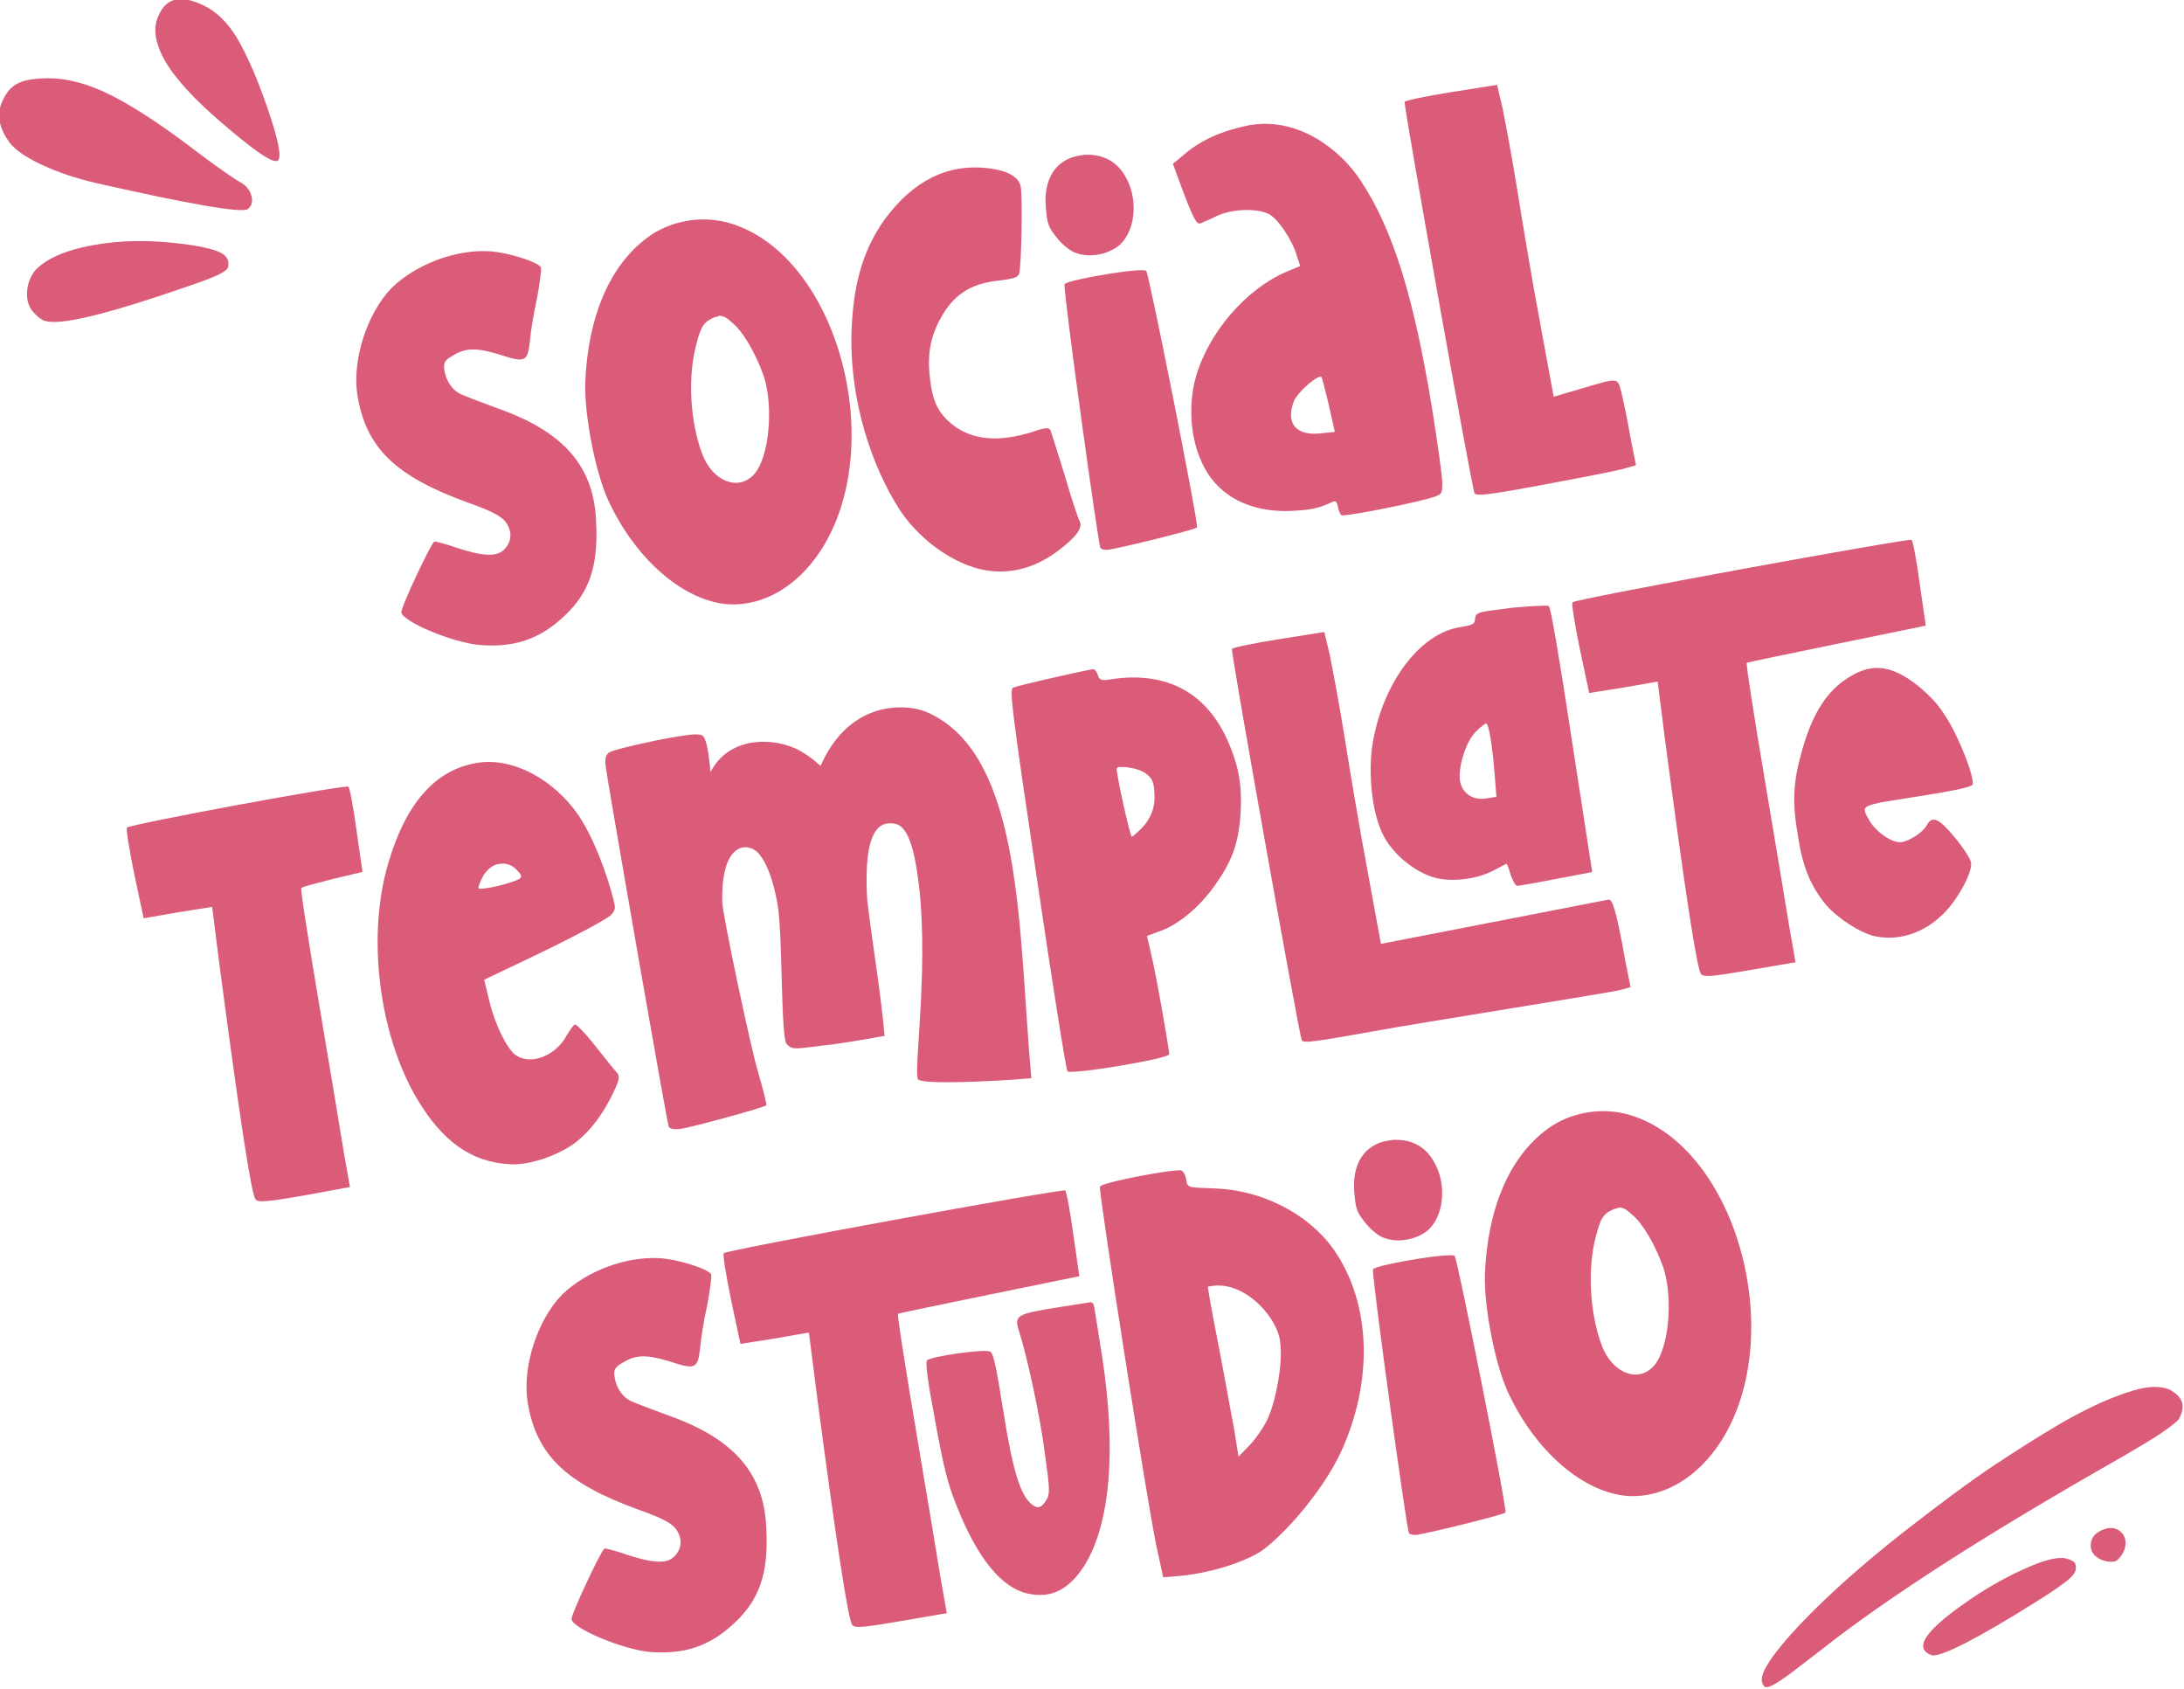 <?xml version="1.0" encoding="UTF-8" standalone="no"?>
<svg xmlns="http://www.w3.org/2000/svg" xmlns:xlink="http://www.w3.org/1999/xlink" xmlns:serif="http://www.serif.com/" width="100%" height="100%" viewBox="0 0 749 579" version="1.1" xml:space="preserve" style="fill-rule:evenodd;clip-rule:evenodd;stroke-linejoin:round;stroke-miterlimit:2;">
    <g transform="matrix(1,0,0,1,-1319.42,-447.583)">
        <g transform="matrix(0.988,-0.156,0.111,0.699,-73.061,417.493)">
            <path d="M1497.78,693.702C1509.38,697.659 1518.58,695.68 1528.38,686.069C1537.78,677.023 1542.38,665.15 1543.98,643.949C1546.38,617.093 1537.98,598.153 1516.98,582.04C1510.98,577.234 1505.18,572.711 1504.38,571.58C1502.18,569.036 1500.78,564.513 1500.78,559.707C1500.78,556.033 1501.38,554.902 1503.98,553.488C1508.98,550.379 1512.58,550.944 1520.38,556.315C1528.58,562.252 1529.38,561.969 1531.38,551.792C1531.98,548.117 1533.98,539.354 1535.98,532.287C1537.78,525.22 1539.18,518.435 1538.98,517.587C1538.18,514.76 1528.18,507.693 1522.18,505.997C1510.78,502.604 1496.78,506.845 1487.38,516.174C1477.78,526.35 1470.18,547.269 1469.98,564.513C1469.98,590.803 1478.38,606.634 1501.98,625.008C1509.38,630.662 1512.18,633.772 1513.38,636.881C1515.18,641.97 1514.38,646.775 1511.38,649.885C1508.38,652.995 1503.98,651.581 1495.58,645.645C1491.98,642.818 1488.58,640.839 1488.18,640.839C1487.18,640.839 1473.18,669.956 1473.18,672.217C1473.18,676.74 1488.58,690.309 1497.78,693.702Z" style="fill:rgb(218,92,121);fill-rule:nonzero;"></path>
            <path d="M1576.78,511.368C1562.38,521.827 1552.18,545.008 1547.78,576.386C1545.78,591.651 1546.38,619.072 1549.18,633.772C1555.18,664.302 1569.38,688.331 1584.58,693.136C1596.18,696.528 1608.78,689.744 1618.78,673.913C1647.18,628.683 1639.98,534.831 1605.78,511.085C1595.98,504.301 1584.78,505.431 1576.78,511.368ZM1596.78,554.336C1598.18,554.619 1598.98,555.467 1600.78,558.577C1603.98,563.665 1606.98,574.407 1608.58,586.28C1610.38,601.545 1606.18,625.574 1600.18,632.641C1593.98,639.991 1585.58,633.206 1583.58,619.072C1581.18,602.676 1582.78,580.909 1587.58,565.927C1590.18,557.446 1591.38,556.033 1595.18,554.619C1595.78,554.619 1596.18,554.619 1596.78,554.336Z" style="fill:rgb(218,92,121);fill-rule:nonzero;"></path>
            <path d="M1698.98,692.288C1705.78,687.2 1708.58,683.242 1707.78,679.85C1707.38,678.436 1706.18,667.977 1705.18,656.669C1703.98,645.362 1702.98,635.185 1702.78,634.054C1702.38,632.641 1701.18,632.358 1696.98,633.489C1684.78,636.033 1676.18,633.206 1670.18,624.443C1665.58,617.376 1664.38,611.439 1664.78,599.849C1665.18,587.128 1667.58,578.93 1672.78,570.167C1678.18,561.404 1684.18,558.011 1692.78,558.577C1698.38,558.859 1699.98,558.577 1700.58,556.881C1701.78,553.488 1706.18,518.718 1705.78,514.76C1705.38,510.237 1702.18,506.562 1695.78,504.018C1682.38,498.647 1669.58,504.301 1657.78,520.979C1648.58,534.266 1643.18,551.227 1640.18,576.103C1636.98,604.655 1639.78,636.316 1647.58,661.192C1653.18,678.436 1664.78,693.419 1675.38,697.094C1683.18,699.921 1691.18,698.225 1698.98,692.288Z" style="fill:rgb(218,92,121);fill-rule:nonzero;"></path>
            <path d="M1727.38,504.866C1719.18,504.866 1713.78,513.347 1713.18,527.481C1712.78,534.831 1712.98,536.81 1715.18,542.181C1716.58,545.856 1718.98,549.813 1720.98,551.227C1725.58,554.902 1732.58,554.336 1736.78,550.096C1742.78,543.594 1744.98,528.894 1741.58,517.587C1739.38,509.954 1734.98,505.714 1728.98,504.866L1727.38,504.866ZM1731.98,563.665C1724.18,563.665 1715.58,564.23 1715.38,565.361C1714.58,568.471 1712.78,692.854 1713.38,694.267C1713.78,695.115 1714.98,695.68 1715.98,695.68C1721.38,695.68 1746.58,692.571 1747.18,691.723C1747.98,690.592 1744.58,567.057 1743.78,565.079C1743.38,564.23 1737.98,563.665 1731.98,563.665Z" style="fill:rgb(218,92,121);fill-rule:nonzero;"></path>
            <path d="M1787.18,503.17L1786.38,503.17C1777.18,503.735 1769.18,506.562 1762.58,512.499L1758.58,515.891L1760.18,527.481C1762.58,544.16 1763.38,546.987 1764.78,546.421C1765.58,546.138 1768.18,545.29 1770.58,544.16C1776.18,541.898 1784.38,543.312 1788.18,546.987C1790.98,549.531 1794.78,560.838 1795.58,569.036L1796.18,574.407L1791.18,576.103C1776.38,581.474 1761.38,599.566 1754.78,619.92C1750.78,632.358 1748.98,651.298 1753.78,666.846C1758.18,680.698 1767.78,688.896 1779.78,690.875C1786.58,692.005 1789.58,691.723 1794.38,689.744C1795.58,689.179 1795.98,690.027 1795.98,692.288C1795.98,694.267 1796.38,696.246 1796.78,696.811C1797.38,697.659 1817.58,696.811 1826.98,695.398C1831.78,694.55 1831.98,694.55 1832.58,689.461C1832.98,686.917 1833.18,669.956 1833.18,652.146C1832.98,597.87 1829.58,564.23 1821.38,538.506C1815.98,521.262 1803.38,503.17 1787.18,503.17ZM1796.98,628.966C1797.18,628.683 1797.18,628.966 1797.38,628.966C1797.58,629.249 1797.98,635.468 1798.38,642.818L1798.98,656.387L1794.98,656.104C1785.78,655.821 1782.58,649.037 1786.78,638.577C1788.18,635.185 1794.98,628.683 1796.98,628.966Z" style="fill:rgb(218,92,121);fill-rule:nonzero;"></path>
            <path d="M1842.98,696.246C1843.38,697.942 1847.58,698.225 1867.98,697.377C1881.58,696.811 1894.18,696.246 1895.78,695.68L1899.18,695.115L1898.78,680.981C1898.78,673.348 1898.38,663.737 1898.18,659.779C1897.58,651.298 1898.38,651.864 1884.18,654.408L1874.98,656.104L1874.38,621.051C1873.98,601.828 1873.78,572.428 1873.78,555.75C1873.78,539.071 1873.38,520.414 1873.18,513.912L1872.58,502.604L1856.58,502.604C1847.78,502.604 1840.58,503.17 1840.38,503.735C1839.78,505.149 1842.38,693.984 1842.98,696.246Z" style="fill:rgb(218,92,121);fill-rule:nonzero;"></path>
            <path d="M1392.28,942.184C1393.08,943.881 1396.08,944.163 1409.08,943.881L1424.88,943.315L1424.68,926.919C1424.68,917.873 1424.48,885.081 1424.28,853.986C1424.08,822.89 1424.08,796.883 1424.48,796.6C1424.68,796.035 1429.68,795.469 1435.48,794.621L1446.08,793.49L1446.28,773.137C1446.48,761.829 1446.28,752.218 1445.88,751.653C1444.88,750.239 1369.88,753.066 1368.68,754.48C1368.28,755.045 1368.28,764.939 1368.68,777.377L1369.48,799.144L1381.48,798.862L1393.28,798.862L1392.68,825.717C1391.28,900.064 1391.08,940.206 1392.28,942.184Z" style="fill:rgb(218,92,121);fill-rule:nonzero;"></path>
            <path d="M1490.88,749.957C1476.28,749.957 1464.48,763.808 1455.28,791.229C1444.08,824.303 1442.88,872.078 1452.28,906C1458.68,928.615 1467.28,940.488 1480.08,944.446C1485.48,946.142 1493.08,945.011 1500.08,941.336C1506.68,937.944 1513.48,929.746 1519.08,918.156C1521.88,912.502 1522.28,910.806 1521.48,908.827C1520.88,907.696 1518.28,901.195 1515.68,894.693C1513.08,887.908 1510.28,882.537 1509.88,882.537C1509.28,882.537 1507.88,884.799 1506.48,887.06C1501.68,896.106 1492.68,898.933 1488.08,892.714C1485.48,889.039 1482.68,876.318 1482.08,864.728L1481.48,854.268L1494.28,848.897C1510.08,842.396 1525.08,835.328 1527.68,833.067C1528.68,832.219 1529.68,830.523 1529.68,829.109C1529.68,822.042 1527.28,798.013 1522.28,782.748C1515.88,763.808 1503.28,749.957 1490.88,749.957ZM1493.08,799.992C1495.08,799.992 1497.08,801.406 1498.28,803.95C1499.68,806.494 1499.88,807.625 1499.08,808.473C1496.88,810.169 1484.48,811.583 1484.48,809.886C1484.48,809.321 1485.48,806.777 1486.88,804.233C1488.68,801.406 1490.88,799.71 1493.08,799.992Z" style="fill:rgb(218,92,121);fill-rule:nonzero;"></path>
            <path d="M1552.28,752.783C1544.08,753.349 1536.88,754.197 1535.88,755.045C1534.48,756.176 1534.08,758.154 1534.08,763.526C1534.08,782.748 1535.68,937.096 1536.08,938.509C1536.28,939.64 1537.88,940.488 1540.08,940.488C1544.48,940.488 1569.68,936.531 1570.28,935.683C1570.48,935.4 1570.08,928.05 1569.28,919.287C1568.08,907.414 1565.68,840.699 1566.28,835.046C1569.08,806.494 1577.68,808.473 1580.68,813.561C1582.08,816.106 1584.68,822.89 1584.88,840.417C1585.08,854.834 1578.68,905.152 1580.48,907.979C1582.28,911.371 1583.08,910.806 1592.68,911.371C1600.48,911.937 1614.08,911.371 1614.08,911.371C1615.08,887.626 1614.88,873.209 1615.28,853.42C1615.28,850.593 1615.48,847.767 1615.48,844.94C1617.88,811.017 1623.88,808.473 1628.48,810.452C1631.48,811.583 1633.88,816.388 1633.88,833.915C1634.08,876.883 1621.48,931.725 1623.08,934.834C1624.88,937.661 1647.28,941.336 1661.48,942.75C1664.68,873.491 1676.48,788.402 1646.28,760.133C1641.08,755.328 1634.48,754.48 1630.28,755.045C1619.48,756.458 1611.88,766.352 1606.88,777.377C1604.68,773.42 1602.08,769.745 1599.08,766.918C1590.48,759.285 1576.88,757.306 1569.28,772.006C1569.48,767.766 1570.08,755.61 1568.48,753.914C1567.68,753.066 1566.08,752.501 1562.08,752.501C1559.68,752.501 1556.48,752.501 1552.28,752.783Z" style="fill:rgb(218,92,121);fill-rule:nonzero;"></path>
            <path d="M1704.28,751.653C1697.28,751.935 1677.28,753.914 1676.28,754.48C1674.88,755.045 1674.68,764.939 1674.08,848.049C1673.68,898.933 1673.68,941.336 1674.08,942.184C1674.88,944.163 1709.48,943.881 1709.48,941.619C1709.68,934.269 1709.28,906 1708.88,895.824L1708.28,883.385L1712.28,882.255C1719.08,880.841 1727.88,873.491 1734.48,863.597C1741.48,853.42 1744.48,845.222 1746.68,831.088C1748.48,818.932 1748.48,810.452 1746.68,799.427C1742.48,772.289 1729.68,757.872 1709.68,757.872C1706.48,757.872 1705.88,757.306 1705.68,754.762C1705.48,753.066 1704.88,751.653 1704.28,751.653ZM1708.08,800.558C1710.28,800.558 1715.08,803.102 1716.68,805.646C1718.48,808.473 1718.88,809.886 1718.48,815.54C1718.08,822.607 1715.68,828.261 1711.48,832.219C1710.08,833.632 1708.68,834.763 1708.48,834.763C1707.88,834.763 1706.48,801.688 1707.08,800.84C1707.28,800.558 1707.68,800.275 1708.08,800.558Z" style="fill:rgb(218,92,121);fill-rule:nonzero;"></path>
            <path d="M1807.88,876.601C1813.48,880.841 1823.28,881.406 1829.68,878.014C1831.88,876.883 1833.88,876.035 1833.88,876.035C1834.08,876.035 1834.48,878.58 1834.68,881.406C1835.08,884.516 1835.68,887.06 1836.28,887.343C1836.68,887.626 1842.88,887.343 1849.88,887.06L1862.48,886.495L1862.68,821.759C1862.88,781.335 1862.68,756.741 1862.08,755.893C1861.48,755.328 1855.68,754.48 1849.08,753.914C1845.48,753.914 1842.88,753.631 1841.08,753.631C1837.08,753.631 1836.88,754.48 1836.48,756.176C1836.08,759.003 1835.28,759.285 1830.88,759.285C1817.08,759.285 1802.08,779.639 1795.28,807.342C1791.88,821.194 1791.08,840.699 1793.48,852.007C1795.48,861.901 1801.48,871.795 1807.88,876.601ZM1822.68,831.088C1823.48,823.455 1827.28,813.844 1830.68,810.452C1832.28,808.756 1834.08,807.342 1834.48,807.342C1835.48,807.342 1835.48,818.084 1834.68,832.501L1834.08,843.244L1830.48,843.244C1825.28,843.244 1822.08,837.872 1822.68,831.088ZM1868.88,930.311C1868.88,922.679 1868.48,913.068 1868.28,909.11C1867.68,900.629 1867.08,900.912 1866.08,900.912L1787.08,904.87L1786.48,869.816C1786.08,850.593 1785.88,821.194 1785.88,804.515C1785.88,787.837 1785.48,768.897 1785.28,762.677L1784.68,751.37L1768.68,751.37C1759.88,751.37 1752.68,751.935 1752.48,752.501C1751.88,753.914 1754.48,942.467 1755.08,945.011C1755.48,946.707 1759.68,946.707 1780.08,946.142C1793.68,945.577 1864.28,945.577 1865.88,945.011L1869.28,944.446L1868.88,930.311Z" style="fill:rgb(218,92,121);fill-rule:nonzero;"></path>
            <path d="M1925.88,855.399C1925.68,824.303 1925.68,798.296 1926.08,798.013C1926.28,797.731 1988.68,793.773 1988.68,793.773L1988.88,773.42C1989.08,762.112 1988.88,752.218 1988.48,751.653C1987.48,750.522 1871.48,754.48 1870.28,755.893C1869.88,756.741 1869.88,766.352 1870.28,778.791L1871.08,800.558L1883.08,800.558L1894.88,800.275L1894.28,827.13C1892.88,901.477 1892.68,941.619 1893.88,943.598C1894.68,945.294 1897.68,945.577 1910.68,945.294L1926.48,945.011L1926.28,928.333C1926.28,919.287 1926.08,886.495 1925.88,855.399ZM1991.28,841.265C1988.88,832.784 1986.88,828.544 1982.68,821.759C1974.48,809.321 1967.68,807.06 1958.08,813.844C1951.08,818.65 1945.28,828.261 1940.28,843.526C1935.28,858.509 1933.88,868.12 1934.08,885.647C1934.08,900.064 1935.68,909.675 1939.88,919.852C1943.08,927.202 1950.08,935.965 1954.68,938.509C1963.08,943.032 1972.28,940.488 1980.08,932.008C1985.48,926.071 1991.28,915.046 1991.28,910.523C1991.28,908.827 1989.48,902.891 1987.08,897.237C1982.68,886.778 1980.68,885.081 1978.28,889.322C1976.68,892.431 1971.68,895.541 1968.88,895.541C1965.88,895.541 1961.08,889.322 1959.28,883.385C1956.88,874.339 1956.08,874.905 1976.88,874.905C1991.08,874.905 1995.88,874.339 1996.08,873.209C1996.88,869.534 1994.28,852.007 1991.28,841.265Z" style="fill:rgb(218,92,121);fill-rule:nonzero;"></path>
            <path d="M1501.28,1188.41C1512.88,1192.36 1522.08,1190.38 1531.88,1180.77C1541.28,1171.73 1545.88,1159.85 1547.48,1138.65C1549.88,1111.8 1541.48,1092.86 1520.48,1076.74C1514.48,1071.94 1508.68,1067.41 1507.88,1066.28C1505.68,1063.74 1504.28,1059.22 1504.28,1054.41C1504.28,1050.74 1504.88,1049.61 1507.48,1048.19C1512.48,1045.08 1516.08,1045.65 1523.88,1051.02C1532.08,1056.96 1532.88,1056.67 1534.88,1046.5C1535.48,1042.82 1537.48,1034.06 1539.48,1026.99C1541.28,1019.92 1542.68,1013.14 1542.48,1012.29C1541.68,1009.46 1531.68,1002.4 1525.68,1000.7C1514.28,997.309 1500.28,1001.55 1490.88,1010.88C1481.28,1021.05 1473.68,1041.97 1473.48,1059.22C1473.48,1085.51 1481.88,1101.34 1505.48,1119.71C1512.88,1125.37 1515.68,1128.48 1516.88,1131.59C1518.68,1136.67 1517.88,1141.48 1514.88,1144.59C1511.88,1147.7 1507.48,1146.29 1499.08,1140.35C1495.48,1137.52 1492.08,1135.54 1491.68,1135.54C1490.68,1135.54 1476.68,1164.66 1476.68,1166.92C1476.68,1171.44 1492.08,1185.01 1501.28,1188.41Z" style="fill:rgb(218,92,121);fill-rule:nonzero;"></path>
            <path d="M1603.48,1102.75C1603.28,1071.66 1603.28,1045.65 1603.68,1045.37C1603.88,1045.08 1667.08,1041.12 1667.08,1041.12L1667.28,1020.77C1667.48,1009.46 1667.28,999.57 1666.88,999.005C1665.88,997.874 1549.08,1001.83 1547.88,1003.25C1547.48,1004.09 1547.48,1013.7 1547.88,1026.14L1548.68,1047.91L1560.68,1047.91L1572.48,1047.63L1571.88,1074.48C1570.48,1148.83 1570.28,1188.97 1571.48,1190.95C1572.28,1192.65 1575.28,1192.93 1588.28,1192.65L1604.08,1192.36L1603.88,1175.68C1603.88,1166.64 1603.68,1133.85 1603.48,1102.75ZM1668.08,1054.41L1657.88,1054.41C1643.88,1054.41 1642.88,1054.98 1643.68,1062.61C1645.08,1075.33 1646.28,1105.3 1645.88,1122.82C1645.68,1140.35 1645.48,1143.18 1643.88,1145.72C1641.68,1149.39 1640.28,1149.39 1638.48,1146.29C1635.28,1140.91 1634.08,1128.76 1634.08,1099.64C1634.08,1078.72 1633.88,1071.66 1632.88,1070.53C1631.28,1068.55 1612.08,1068.26 1610.88,1069.96C1610.28,1071.09 1610.08,1080.98 1610.48,1099.36C1610.88,1122.82 1611.28,1129.89 1613.28,1142.33C1617.48,1168.62 1624.08,1184.73 1632.88,1189.25C1640.28,1193.21 1646.68,1190.38 1653.28,1179.92C1664.28,1161.83 1670.28,1127.35 1670.48,1081.27L1670.48,1058.09C1670.48,1054.13 1670.08,1054.41 1668.08,1054.41Z" style="fill:rgb(218,92,121);fill-rule:nonzero;"></path>
            <path d="M1700.08,997.591C1691.88,997.591 1679.28,998.439 1678.88,999.853C1678.08,1001.55 1677.88,1154.77 1678.68,1176.25L1679.28,1191.52L1684.48,1192.08C1695.28,1193.21 1708.68,1190.38 1715.08,1185.58C1725.48,1177.38 1738.88,1160.14 1745.88,1145.72C1761.28,1113.49 1764.48,1075.61 1754.48,1047.06C1747.68,1028.12 1733.28,1013.42 1717.08,1009.18C1708.68,1006.92 1708.48,1006.92 1708.48,1003.25C1708.48,1000.98 1708.08,999.005 1707.28,998.157C1706.88,997.874 1703.88,997.591 1700.08,997.591ZM1711.68,1055.83C1723.28,1056.11 1732.48,1077.03 1731.48,1088.62C1731.48,1097.1 1727.08,1115.76 1722.88,1124.24C1720.88,1128.19 1717.48,1133 1715.28,1135.26L1711.28,1139.5L1711.28,1126.21C1711.08,1118.58 1710.88,1099.92 1710.48,1084.38C1710.08,1069.11 1709.88,1056.11 1710.08,1055.83L1711.68,1055.83Z" style="fill:rgb(218,92,121);fill-rule:nonzero;"></path>
            <path d="M1778.88,999.57C1770.68,999.57 1765.28,1008.05 1764.68,1022.19C1764.28,1029.54 1764.48,1031.51 1766.68,1036.88C1768.08,1040.56 1770.48,1044.52 1772.48,1045.93C1777.08,1049.61 1784.08,1049.04 1788.28,1044.8C1794.28,1038.3 1796.48,1023.6 1793.08,1012.29C1790.88,1004.66 1786.48,1000.42 1780.48,999.57L1778.88,999.57ZM1783.48,1058.37C1775.68,1058.37 1767.08,1058.93 1766.88,1060.07C1766.08,1063.17 1764.28,1187.56 1764.88,1188.97C1765.28,1189.82 1766.48,1190.38 1767.48,1190.38C1772.88,1190.38 1798.08,1187.28 1798.68,1186.43C1799.48,1185.3 1796.08,1061.76 1795.28,1059.78C1794.88,1058.93 1789.48,1058.37 1783.48,1058.37Z" style="fill:rgb(218,92,121);fill-rule:nonzero;"></path>
            <path d="M1833.48,1006.07C1819.08,1016.53 1808.88,1039.71 1804.48,1071.09C1802.48,1086.36 1803.08,1113.78 1805.88,1128.48C1811.88,1159.01 1826.08,1183.04 1841.28,1187.84C1852.88,1191.23 1865.48,1184.45 1875.48,1168.62C1903.88,1123.39 1896.68,1029.54 1862.48,1005.79C1852.68,999.005 1841.48,1000.13 1833.48,1006.07ZM1853.48,1049.04C1854.88,1049.32 1855.68,1050.17 1857.48,1053.28C1860.68,1058.37 1863.68,1069.11 1865.28,1080.98C1867.08,1096.25 1862.88,1120.28 1856.88,1127.35C1850.68,1134.69 1842.28,1127.91 1840.28,1113.78C1837.88,1097.38 1839.48,1075.61 1844.28,1060.63C1846.88,1052.15 1848.08,1050.74 1851.88,1049.32C1852.48,1049.32 1852.88,1049.32 1853.48,1049.04Z" style="fill:rgb(218,92,121);fill-rule:nonzero;"></path>
        </g>
        <g transform="matrix(0.899,0.437,-0.437,0.899,782.12,-481.446)">
            <path d="M946.098,691.852C946.879,692.242 947.758,692.535 948.637,692.828C949.516,693.024 950.297,693.219 950.785,693.219C955.18,693.512 965.922,685.211 983.11,668.512C987.114,664.606 990.336,661.383 992.68,659.039C995.121,656.598 996.879,654.645 998.051,653.278C999.125,651.91 999.809,650.836 1000.1,650.055C1000.3,649.371 1000.2,648.688 999.907,648.199C999.125,646.442 997.563,645.66 995.024,645.758C992.582,645.856 988.285,646.832 982.328,648.883C971.879,652.399 962.797,656.988 954.985,662.75C947.172,668.512 942.582,674.078 941.117,679.254C940.629,681.793 940.825,684.332 941.801,686.676C942.778,689.117 944.145,690.778 946.098,691.852ZM914.067,643.414C916.899,644.879 921.391,645.563 927.543,645.465C933.598,645.367 940.141,644.488 946.977,642.926C979.106,635.406 996,630.524 997.563,628.278C998.344,626.617 998.051,625.055 996.586,623.492C995.219,621.93 993.364,621.149 991.02,621.051C989.946,621.051 987.504,620.66 983.696,620.074C979.985,619.488 975.785,618.707 971,617.731C956.157,614.801 944.34,613.434 935.551,613.629C926.762,613.824 919.535,615.778 913.774,619.195C910.649,620.953 908.5,622.711 907.328,624.567C906.157,626.324 905.571,628.668 905.668,631.598C905.668,636.578 908.5,640.485 914.067,643.414ZM976.957,605.621C990.727,609.235 998.149,610.406 999.418,608.942C1000.69,607.574 996.879,602.496 988.09,593.707C981.254,586.871 975.004,581.5 969.535,577.692C964.067,573.981 958.696,572.028 953.617,572.028C949.223,572.028 945.903,572.809 943.95,574.371C941.899,575.934 940.922,578.375 941.02,581.695C940.922,586.383 943.852,590.778 949.614,594.781C955.375,598.785 964.555,602.399 976.957,605.621Z" style="fill:rgb(218,92,121);fill-rule:nonzero;"></path>
        </g>
        <g transform="matrix(0.913,-0.409,0.409,0.913,863.654,779.122)">
            <path d="M923.686,672.32C926.616,674.176 940.287,673.492 964.604,670.074C970.17,669.293 974.076,668.512 976.518,667.926C978.862,667.242 980.326,666.461 980.717,665.582C981.303,664.703 981.498,663.922 981.303,663.238C981.01,662.555 980.326,661.676 979.057,660.699C976.713,659.039 971.83,658.16 964.408,658.258C956.987,658.258 948.979,659.039 940.385,660.797C924.467,663.922 918.901,667.731 923.686,672.32ZM989.897,665.973C990.58,666.754 991.362,667.34 992.241,667.828C993.119,668.317 993.803,668.61 994.389,668.61C994.975,668.61 995.756,668.317 996.635,667.828C997.514,667.34 998.295,666.754 998.979,665.973C1000.64,663.922 1000.93,661.871 999.955,659.918C998.979,657.965 997.123,656.988 994.389,656.988C991.752,656.988 989.897,657.965 988.92,659.918C987.846,661.871 988.237,663.922 989.897,665.973ZM866.85,656.598C866.655,657.574 866.752,658.356 867.045,658.844C867.436,659.235 868.412,659.43 869.877,659.332C871.342,659.235 873.783,658.844 877.006,658.16C880.131,657.379 884.526,656.403 890.092,655.035C918.022,648.004 958.256,641.949 1010.5,636.969C1016.75,636.285 1022.03,635.699 1026.22,635.016C1030.42,634.235 1032.96,633.649 1033.94,633.063C1038.14,630.133 1038.53,626.617 1035.11,622.32C1032.77,619.977 1029.06,618.414 1023.88,617.731C1018.71,617.047 1013.43,616.852 1007.96,617.047C1002.49,617.242 998.1,617.633 994.877,618.024C987.944,618.805 979.643,619.977 970.17,621.539C960.6,623.102 947.905,625.934 931.889,629.84C914.408,634.235 899.369,639.02 886.967,644.098C874.467,649.274 867.729,653.473 866.85,656.598Z" style="fill:rgb(218,92,121);fill-rule:nonzero;"></path>
        </g>
    </g>
</svg>
